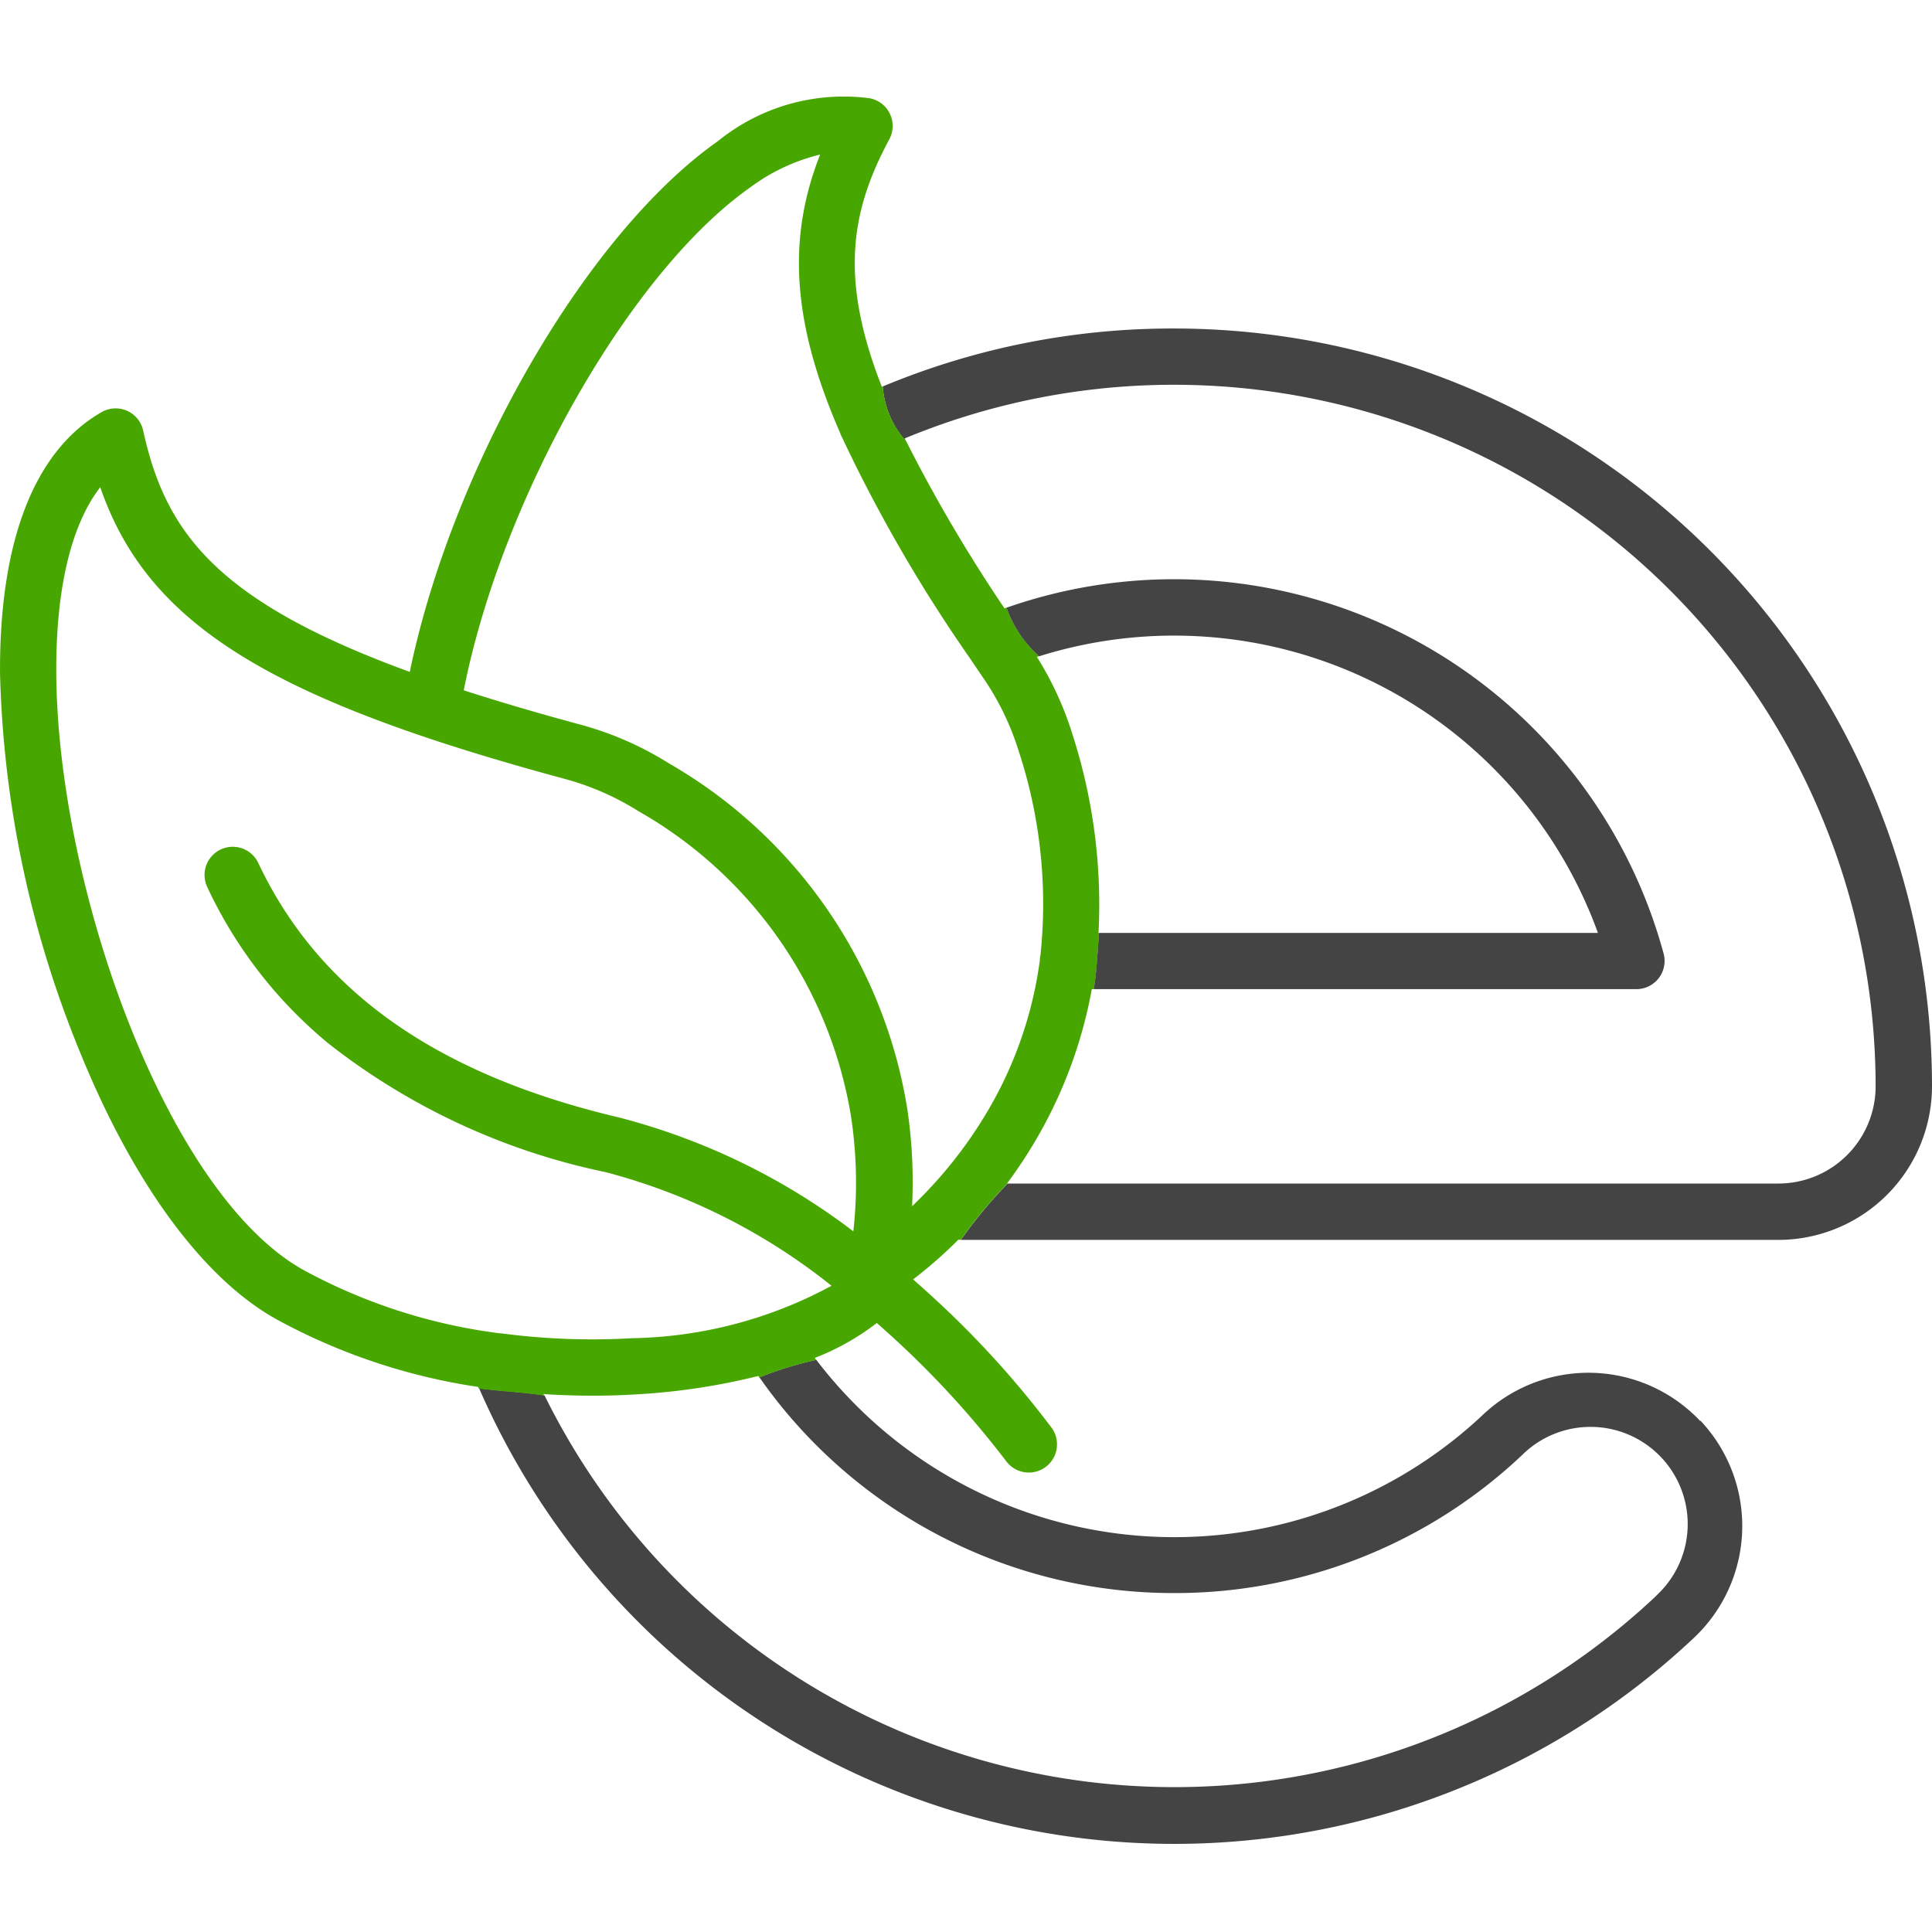 <svg xmlns="http://www.w3.org/2000/svg" xmlns:xlink="http://www.w3.org/1999/xlink" width="60" height="60" viewBox="0 0 60 60"><defs><clipPath id="a"><rect width="60" height="60" transform="translate(778 639)" fill="#fff" stroke="#707070" stroke-width="1"/></clipPath><clipPath id="b"><rect width="60" height="54.28" fill="none"/></clipPath></defs><g transform="translate(-778 -639)" clip-path="url(#a)"><g transform="translate(-7)"><g transform="translate(785 642)"><g clip-path="url(#b)"><path d="M376.05,96.414h0a23.349,23.349,0,0,0-9.05,1.8,2.847,2.847,0,0,0,.729,1.707l-.048-.093a21.795,21.795,0,0,1,30.154,20.123,3.021,3.021,0,0,1-3.017,3.017H370.879a14.581,14.581,0,0,0-1.454,1.75h25.392a4.775,4.775,0,0,0,4.769-4.767A23.536,23.536,0,0,0,376.05,96.414" transform="translate(-339.586 -89.212)" fill="#444"/><path d="M237,527.164a4.769,4.769,0,0,0-6.742-.2,13.981,13.981,0,0,1-20.709-1.7,11.172,11.172,0,0,0-1.767.543,15.685,15.685,0,0,0,12.884,6.7l0,0a15.684,15.684,0,0,0,10.8-4.284,3.018,3.018,0,1,1,4.242,4.294q-.051.05-.1.1a21.811,21.811,0,0,1-34.5-6.251c-.661-.106-1.362-.13-2.032-.22a23.547,23.547,0,0,0,37.731,7.749,4.77,4.77,0,0,0,.2-6.742" transform="translate(-184.198 -486.033)" fill="#444"/><path d="M33.3,19.793v-.005A10.2,10.2,0,0,0,32.2,17.4l.072-.022a3.652,3.652,0,0,1-1.014-1.508l-.064.022a47.722,47.722,0,0,1-3.052-5.188A2.847,2.847,0,0,1,27.413,9l-.028.011c-1.332-3.4-.948-5.487.232-7.684a.876.876,0,0,0-.61-1.276,6.2,6.2,0,0,0-4.716,1.335c-4.09,2.876-8.24,10.092-9.566,16.48-6.006-2.188-7.591-4.337-8.281-7.5A.875.875,0,0,0,3.152,9.8C1.065,11-.025,13.808,0,17.922A33.124,33.124,0,0,0,2.453,29.6c1.663,4.119,3.837,7.09,6.12,8.365a18.825,18.825,0,0,0,6.273,2.107l.023.051c.669.089,1.371.114,2.032.22l-.025-.049c.547.036,1.06.05,1.53.05.5,0,.952-.016,1.343-.04a20.226,20.226,0,0,0,3.8-.572l.033.045a11.169,11.169,0,0,1,1.767-.543l-.048-.062a7.715,7.715,0,0,0,1.928-1.085l.047.042a29.05,29.05,0,0,1,3.966,4.243.876.876,0,0,0,1.438-1l-.013-.018a29.614,29.614,0,0,0-3.758-4.126c-.166-.152-.342-.309-.522-.468l-.031-.027A13.87,13.87,0,0,0,29.761,35.5h.078a14.586,14.586,0,0,1,1.454-1.75h-.017c.237-.319.473-.662.7-1.03a14.329,14.329,0,0,0,1.93-5h.063c.1-.594.112-1.15.164-1.747h-.018a17.227,17.227,0,0,0-.814-6.18M26.5,35.24A20.454,20.454,0,0,0,19.206,31.7C13.557,30.366,9.9,27.784,8.02,23.8a.876.876,0,0,0-1.585.747,13.9,13.9,0,0,0,3.785,4.876A20.76,20.76,0,0,0,18.8,33.4a18.905,18.905,0,0,1,7.023,3.531,13.474,13.474,0,0,1-6.182,1.628h0a21.522,21.522,0,0,1-4.066-.149h-.032a17.287,17.287,0,0,1-6.121-1.97c-4.273-2.388-7.636-11.92-7.675-18.526-.017-2.623.462-4.618,1.365-5.783,1.474,4.27,5.283,6.588,14.432,9.06a8.411,8.411,0,0,1,2.281,1,13.4,13.4,0,0,1,6.59,9.4A13.648,13.648,0,0,1,26.5,35.24m5.817-8.606a.908.908,0,0,0-.026.2,12.468,12.468,0,0,1-1.758,4.9,13.647,13.647,0,0,1-2.208,2.725,15.373,15.373,0,0,0-.156-3.062,15.158,15.158,0,0,0-7.4-10.693A10.155,10.155,0,0,0,18.01,19.5c-1.332-.36-2.53-.713-3.609-1.062,1.181-5.968,5.145-12.979,8.9-15.62v0A5.979,5.979,0,0,1,25.469,1.8c-1.022,2.594-.884,5.2.624,8.653a.822.822,0,0,0,.035.09l.022.041a46.789,46.789,0,0,0,3.971,6.858l.014.022.411.606a8.411,8.411,0,0,1,1.085,2.241,15.182,15.182,0,0,1,.683,6.326" transform="translate(0.001 0)" fill="#47a700"/><path d="M438.914,212.473a.877.877,0,0,0-.03-.229,15.754,15.754,0,0,0-19.332-11.075q-.544.148-1.075.334a3.652,3.652,0,0,0,1.014,1.508,14,14,0,0,1,17.353,8.591H421.352c-.052.6-.068,1.153-.164,1.747h16.851a.876.876,0,0,0,.875-.877" transform="translate(-387.219 -185.63)" fill="#444"/></g></g></g></g></svg>